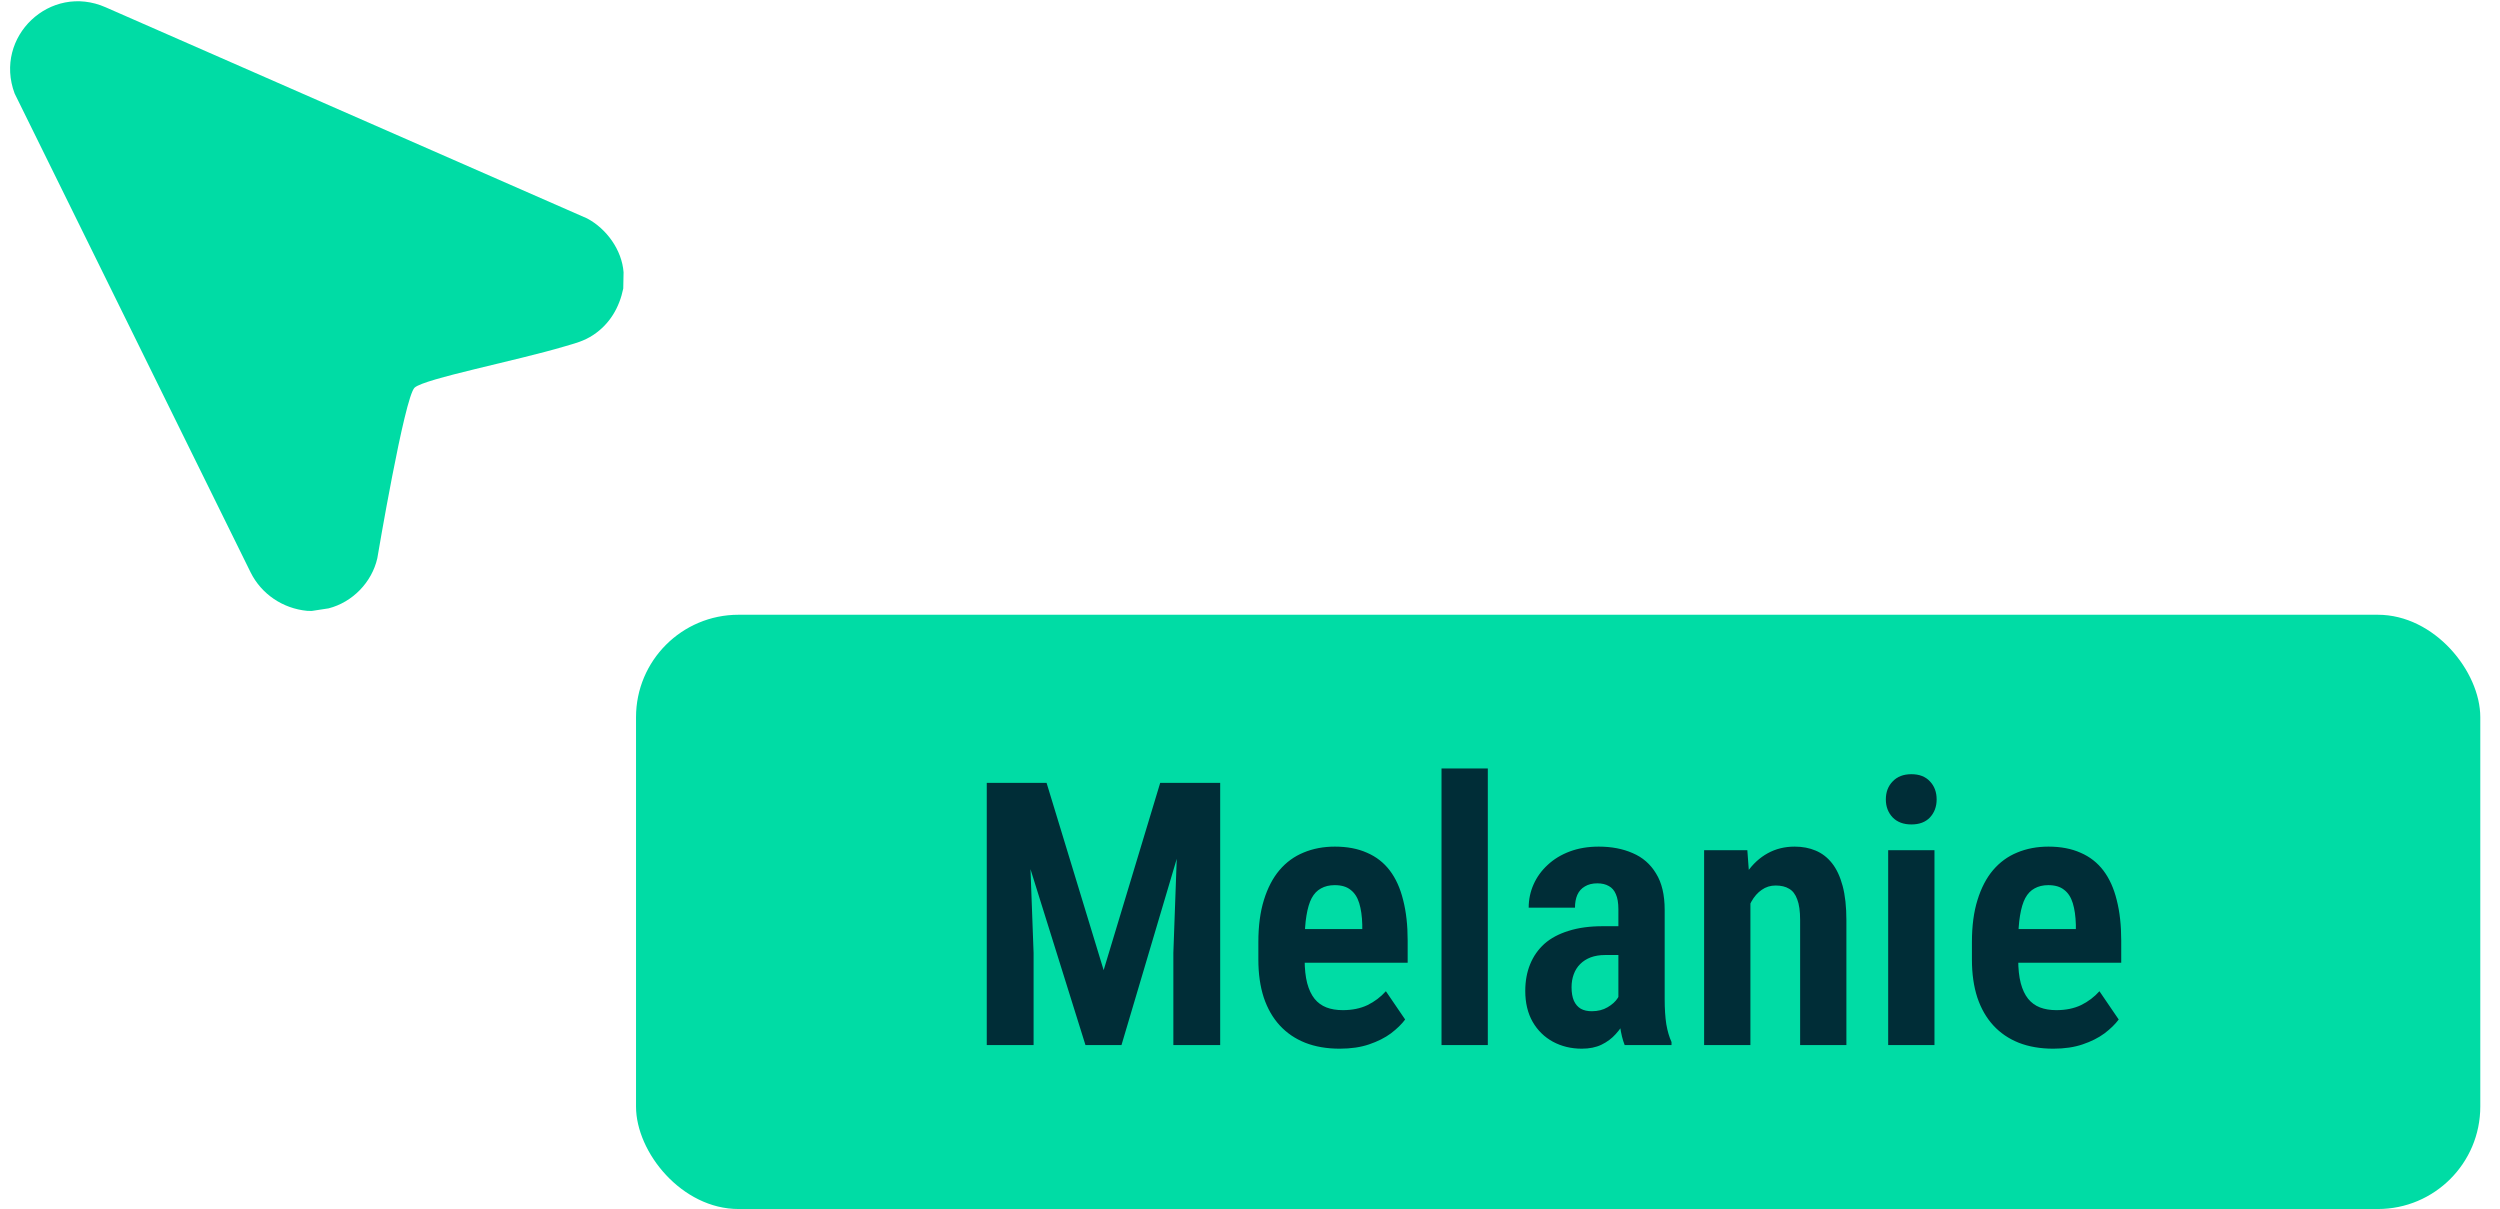 <svg width="122" height="59" viewBox="0 0 122 59" fill="none" xmlns="http://www.w3.org/2000/svg">
<path d="M30.43 13.288L30.415 14.079C30.224 15.012 29.752 15.815 28.954 16.344C28.494 16.649 28.086 16.747 27.568 16.9C25.139 17.622 20.726 18.477 20.234 18.916C19.741 19.356 18.413 27.242 18.413 27.242C18.147 28.418 17.201 29.389 16.036 29.688L15.214 29.814C15.14 29.808 15.063 29.816 14.989 29.809C13.807 29.697 12.761 28.998 12.232 27.936L0.714 4.563C-0.32 1.794 2.451 -0.835 5.154 0.355L28.649 10.658C29.598 11.161 30.35 12.198 30.43 13.288L30.43 13.288Z" fill="#00DCA5"/>
<rect x="31.038" y="30" width="90" height="29" rx="5" fill="#00DCA5"/>
<path d="M48.971 38.203H51.072L53.858 47.344L56.618 38.203H58.525L54.728 51H52.971L48.971 38.203ZM48.154 38.203H50.132L50.439 46.5V51H48.154V38.203ZM57.558 38.203H59.545V51H57.26V46.5L57.558 38.203ZM65.381 51.176C64.748 51.176 64.185 51.079 63.693 50.886C63.207 50.692 62.794 50.411 62.454 50.042C62.114 49.673 61.853 49.219 61.672 48.68C61.496 48.141 61.408 47.523 61.408 46.825V45.973C61.408 45.182 61.499 44.496 61.68 43.916C61.862 43.33 62.114 42.847 62.436 42.466C62.764 42.079 63.157 41.792 63.614 41.605C64.077 41.411 64.587 41.315 65.143 41.315C65.741 41.315 66.263 41.414 66.708 41.613C67.159 41.807 67.531 42.097 67.824 42.483C68.117 42.87 68.334 43.351 68.474 43.925C68.621 44.493 68.694 45.152 68.694 45.902V46.983H62.419V45.34H66.479V45.12C66.468 44.71 66.418 44.361 66.33 44.074C66.242 43.787 66.101 43.57 65.908 43.424C65.721 43.272 65.463 43.195 65.135 43.195C64.877 43.195 64.654 43.248 64.467 43.353C64.279 43.453 64.127 43.611 64.01 43.828C63.898 44.039 63.813 44.323 63.755 44.681C63.696 45.032 63.667 45.463 63.667 45.973V46.825C63.667 47.276 63.708 47.66 63.79 47.977C63.872 48.287 63.992 48.542 64.15 48.741C64.308 48.935 64.502 49.075 64.73 49.163C64.959 49.251 65.225 49.295 65.53 49.295C65.987 49.295 66.388 49.213 66.734 49.049C67.08 48.879 67.379 48.653 67.631 48.372L68.571 49.752C68.401 49.98 68.17 50.206 67.877 50.429C67.584 50.645 67.229 50.824 66.813 50.965C66.403 51.105 65.925 51.176 65.381 51.176ZM72.605 37.5V51H70.346V37.5H72.605ZM78.977 48.943V44.373C78.977 44.062 78.936 43.816 78.854 43.635C78.778 43.453 78.664 43.321 78.511 43.239C78.359 43.151 78.172 43.107 77.949 43.107C77.709 43.107 77.507 43.157 77.343 43.257C77.178 43.351 77.055 43.488 76.973 43.67C76.897 43.846 76.859 44.054 76.859 44.294H74.6C74.6 43.895 74.679 43.518 74.838 43.16C74.996 42.803 75.224 42.486 75.523 42.211C75.822 41.93 76.182 41.71 76.604 41.552C77.026 41.394 77.498 41.315 78.019 41.315C78.64 41.315 79.191 41.42 79.672 41.631C80.158 41.836 80.539 42.167 80.814 42.624C81.096 43.075 81.236 43.667 81.236 44.399V48.741C81.236 49.227 81.263 49.641 81.315 49.98C81.374 50.32 81.459 50.61 81.57 50.851V51H79.285C79.185 50.754 79.109 50.443 79.056 50.068C79.004 49.688 78.977 49.312 78.977 48.943ZM79.267 45.199L79.276 46.605H78.327C78.063 46.605 77.829 46.644 77.624 46.72C77.425 46.796 77.255 46.904 77.114 47.045C76.973 47.185 76.868 47.352 76.798 47.546C76.727 47.739 76.692 47.95 76.692 48.179C76.692 48.442 76.73 48.662 76.806 48.838C76.883 49.008 76.994 49.137 77.14 49.225C77.287 49.307 77.466 49.348 77.677 49.348C77.975 49.348 78.233 49.283 78.45 49.154C78.673 49.025 78.84 48.873 78.951 48.697C79.068 48.516 79.112 48.346 79.083 48.188L79.593 49.102C79.534 49.318 79.443 49.547 79.32 49.787C79.197 50.027 79.039 50.253 78.846 50.464C78.658 50.675 78.427 50.848 78.151 50.982C77.882 51.111 77.562 51.176 77.193 51.176C76.672 51.176 76.2 51.062 75.778 50.833C75.362 50.605 75.034 50.282 74.794 49.866C74.553 49.444 74.433 48.94 74.433 48.355C74.433 47.874 74.513 47.44 74.671 47.054C74.829 46.667 75.06 46.336 75.365 46.06C75.675 45.785 76.068 45.574 76.543 45.428C77.017 45.275 77.574 45.199 78.213 45.199H79.267ZM85.42 43.52V51H83.161V41.49H85.27L85.42 43.52ZM85.05 45.911L84.4 45.92C84.388 45.223 84.456 44.593 84.602 44.03C84.755 43.462 84.971 42.976 85.253 42.571C85.534 42.167 85.871 41.856 86.263 41.64C86.656 41.423 87.096 41.315 87.582 41.315C87.957 41.315 88.297 41.379 88.601 41.508C88.912 41.637 89.178 41.842 89.401 42.123C89.624 42.404 89.797 42.773 89.92 43.23C90.043 43.688 90.104 44.247 90.104 44.909V51H87.846V44.892C87.846 44.464 87.799 44.13 87.705 43.89C87.617 43.644 87.485 43.471 87.309 43.371C87.139 43.266 86.92 43.213 86.65 43.213C86.398 43.213 86.173 43.283 85.973 43.424C85.774 43.559 85.604 43.752 85.464 44.004C85.329 44.25 85.226 44.537 85.156 44.865C85.086 45.188 85.05 45.536 85.05 45.911ZM94.402 41.49V51H92.143V41.49H94.402ZM92.029 39.012C92.029 38.654 92.14 38.361 92.363 38.133C92.586 37.898 92.89 37.781 93.277 37.781C93.664 37.781 93.966 37.898 94.182 38.133C94.399 38.361 94.508 38.654 94.508 39.012C94.508 39.363 94.399 39.656 94.182 39.891C93.966 40.119 93.664 40.233 93.277 40.233C92.89 40.233 92.586 40.119 92.363 39.891C92.14 39.656 92.029 39.363 92.029 39.012ZM100.203 51.176C99.57 51.176 99.008 51.079 98.515 50.886C98.029 50.692 97.616 50.411 97.276 50.042C96.936 49.673 96.675 49.219 96.494 48.68C96.318 48.141 96.23 47.523 96.23 46.825V45.973C96.23 45.182 96.321 44.496 96.503 43.916C96.684 43.33 96.936 42.847 97.258 42.466C97.587 42.079 97.979 41.792 98.436 41.605C98.899 41.411 99.409 41.315 99.966 41.315C100.563 41.315 101.085 41.414 101.53 41.613C101.981 41.807 102.353 42.097 102.646 42.483C102.939 42.87 103.156 43.351 103.297 43.925C103.443 44.493 103.516 45.152 103.516 45.902V46.983H97.241V45.34H101.302V45.12C101.29 44.71 101.24 44.361 101.152 44.074C101.064 43.787 100.924 43.57 100.73 43.424C100.543 43.272 100.285 43.195 99.957 43.195C99.699 43.195 99.476 43.248 99.289 43.353C99.101 43.453 98.949 43.611 98.832 43.828C98.721 44.039 98.635 44.323 98.577 44.681C98.518 45.032 98.489 45.463 98.489 45.973V46.825C98.489 47.276 98.53 47.66 98.612 47.977C98.694 48.287 98.814 48.542 98.972 48.741C99.131 48.935 99.324 49.075 99.552 49.163C99.781 49.251 100.048 49.295 100.352 49.295C100.809 49.295 101.211 49.213 101.556 49.049C101.902 48.879 102.201 48.653 102.453 48.372L103.393 49.752C103.223 49.98 102.992 50.206 102.699 50.429C102.406 50.645 102.052 50.824 101.635 50.965C101.225 51.105 100.748 51.176 100.203 51.176Z" fill="#002D37"/>
</svg>
